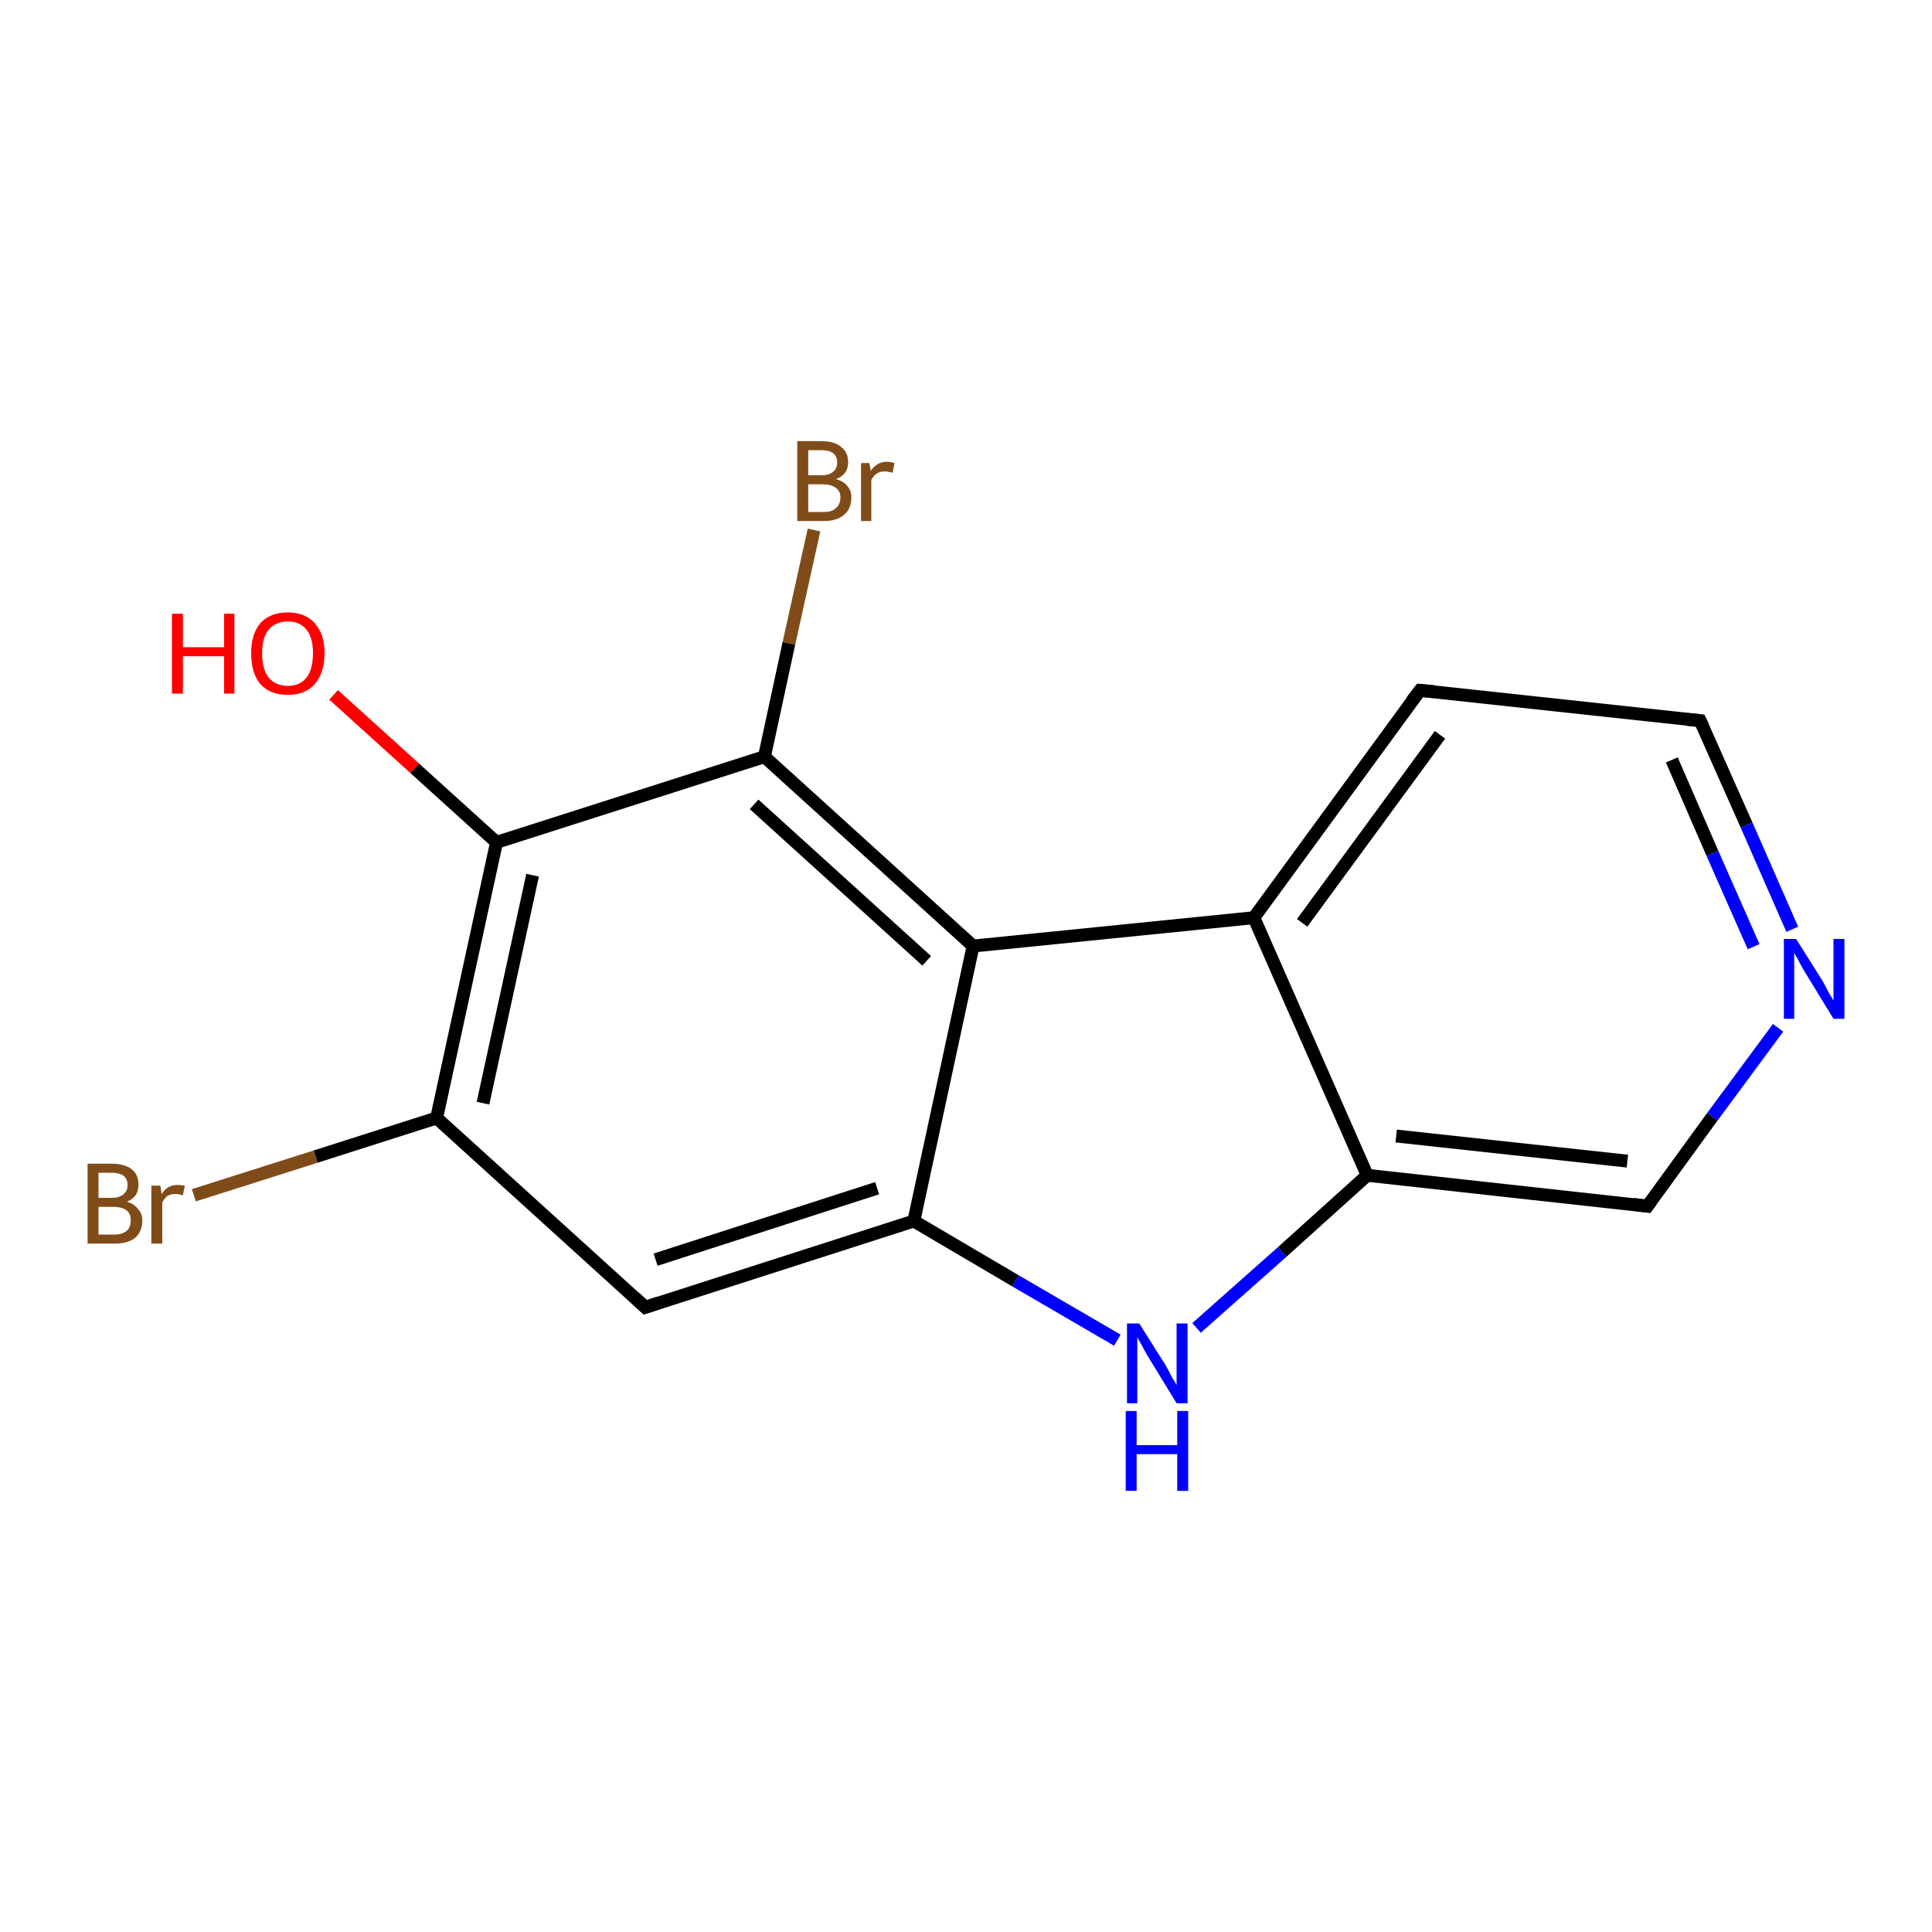 <?xml version='1.0' encoding='iso-8859-1'?>
<svg version='1.1' baseProfile='full'
              xmlns='http://www.w3.org/2000/svg'
                      xmlns:rdkit='http://www.rdkit.org/xml'
                      xmlns:xlink='http://www.w3.org/1999/xlink'
                  xml:space='preserve'
width='300px' height='300px' viewBox='0 0 300 300'>
<!-- END OF HEADER -->
<rect style='opacity:1.0;fill:#FFFFFF;stroke:none' width='300.0' height='300.0' x='0.0' y='0.0'> </rect>
<path class='bond-0 atom-0 atom-1' d='M 51.8,107.9 L 64.4,119.3' style='fill:none;fill-rule:evenodd;stroke:#FF0000;stroke-width:2.0px;stroke-linecap:butt;stroke-linejoin:miter;stroke-opacity:1' />
<path class='bond-0 atom-0 atom-1' d='M 64.4,119.3 L 77.1,130.8' style='fill:none;fill-rule:evenodd;stroke:#000000;stroke-width:2.0px;stroke-linecap:butt;stroke-linejoin:miter;stroke-opacity:1' />
<path class='bond-1 atom-1 atom-2' d='M 77.1,130.8 L 67.8,173.6' style='fill:none;fill-rule:evenodd;stroke:#000000;stroke-width:2.0px;stroke-linecap:butt;stroke-linejoin:miter;stroke-opacity:1' />
<path class='bond-1 atom-1 atom-2' d='M 82.7,135.9 L 75.0,171.3' style='fill:none;fill-rule:evenodd;stroke:#000000;stroke-width:2.0px;stroke-linecap:butt;stroke-linejoin:miter;stroke-opacity:1' />
<path class='bond-2 atom-2 atom-3' d='M 67.8,173.6 L 49.0,179.6' style='fill:none;fill-rule:evenodd;stroke:#000000;stroke-width:2.0px;stroke-linecap:butt;stroke-linejoin:miter;stroke-opacity:1' />
<path class='bond-2 atom-2 atom-3' d='M 49.0,179.6 L 30.1,185.6' style='fill:none;fill-rule:evenodd;stroke:#7F4C19;stroke-width:2.0px;stroke-linecap:butt;stroke-linejoin:miter;stroke-opacity:1' />
<path class='bond-3 atom-2 atom-4' d='M 67.8,173.6 L 100.2,203.0' style='fill:none;fill-rule:evenodd;stroke:#000000;stroke-width:2.0px;stroke-linecap:butt;stroke-linejoin:miter;stroke-opacity:1' />
<path class='bond-4 atom-4 atom-5' d='M 100.2,203.0 L 141.9,189.6' style='fill:none;fill-rule:evenodd;stroke:#000000;stroke-width:2.0px;stroke-linecap:butt;stroke-linejoin:miter;stroke-opacity:1' />
<path class='bond-4 atom-4 atom-5' d='M 101.8,195.6 L 136.2,184.5' style='fill:none;fill-rule:evenodd;stroke:#000000;stroke-width:2.0px;stroke-linecap:butt;stroke-linejoin:miter;stroke-opacity:1' />
<path class='bond-5 atom-5 atom-6' d='M 141.9,189.6 L 157.7,198.9' style='fill:none;fill-rule:evenodd;stroke:#000000;stroke-width:2.0px;stroke-linecap:butt;stroke-linejoin:miter;stroke-opacity:1' />
<path class='bond-5 atom-5 atom-6' d='M 157.7,198.9 L 173.5,208.1' style='fill:none;fill-rule:evenodd;stroke:#0000FF;stroke-width:2.0px;stroke-linecap:butt;stroke-linejoin:miter;stroke-opacity:1' />
<path class='bond-6 atom-6 atom-7' d='M 185.8,206.2 L 199.1,194.4' style='fill:none;fill-rule:evenodd;stroke:#0000FF;stroke-width:2.0px;stroke-linecap:butt;stroke-linejoin:miter;stroke-opacity:1' />
<path class='bond-6 atom-6 atom-7' d='M 199.1,194.4 L 212.3,182.5' style='fill:none;fill-rule:evenodd;stroke:#000000;stroke-width:2.0px;stroke-linecap:butt;stroke-linejoin:miter;stroke-opacity:1' />
<path class='bond-7 atom-7 atom-8' d='M 212.3,182.5 L 255.8,187.3' style='fill:none;fill-rule:evenodd;stroke:#000000;stroke-width:2.0px;stroke-linecap:butt;stroke-linejoin:miter;stroke-opacity:1' />
<path class='bond-7 atom-7 atom-8' d='M 216.8,176.4 L 252.7,180.3' style='fill:none;fill-rule:evenodd;stroke:#000000;stroke-width:2.0px;stroke-linecap:butt;stroke-linejoin:miter;stroke-opacity:1' />
<path class='bond-8 atom-8 atom-9' d='M 255.8,187.3 L 265.9,173.4' style='fill:none;fill-rule:evenodd;stroke:#000000;stroke-width:2.0px;stroke-linecap:butt;stroke-linejoin:miter;stroke-opacity:1' />
<path class='bond-8 atom-8 atom-9' d='M 265.9,173.4 L 276.1,159.6' style='fill:none;fill-rule:evenodd;stroke:#0000FF;stroke-width:2.0px;stroke-linecap:butt;stroke-linejoin:miter;stroke-opacity:1' />
<path class='bond-9 atom-9 atom-10' d='M 278.3,144.3 L 271.2,128.1' style='fill:none;fill-rule:evenodd;stroke:#0000FF;stroke-width:2.0px;stroke-linecap:butt;stroke-linejoin:miter;stroke-opacity:1' />
<path class='bond-9 atom-9 atom-10' d='M 271.2,128.1 L 264.0,111.9' style='fill:none;fill-rule:evenodd;stroke:#000000;stroke-width:2.0px;stroke-linecap:butt;stroke-linejoin:miter;stroke-opacity:1' />
<path class='bond-9 atom-9 atom-10' d='M 272.3,147.0 L 265.9,132.5' style='fill:none;fill-rule:evenodd;stroke:#0000FF;stroke-width:2.0px;stroke-linecap:butt;stroke-linejoin:miter;stroke-opacity:1' />
<path class='bond-9 atom-9 atom-10' d='M 265.9,132.5 L 259.6,118.0' style='fill:none;fill-rule:evenodd;stroke:#000000;stroke-width:2.0px;stroke-linecap:butt;stroke-linejoin:miter;stroke-opacity:1' />
<path class='bond-10 atom-10 atom-11' d='M 264.0,111.9 L 220.5,107.2' style='fill:none;fill-rule:evenodd;stroke:#000000;stroke-width:2.0px;stroke-linecap:butt;stroke-linejoin:miter;stroke-opacity:1' />
<path class='bond-11 atom-11 atom-12' d='M 220.5,107.2 L 194.7,142.5' style='fill:none;fill-rule:evenodd;stroke:#000000;stroke-width:2.0px;stroke-linecap:butt;stroke-linejoin:miter;stroke-opacity:1' />
<path class='bond-11 atom-11 atom-12' d='M 223.6,114.1 L 202.2,143.3' style='fill:none;fill-rule:evenodd;stroke:#000000;stroke-width:2.0px;stroke-linecap:butt;stroke-linejoin:miter;stroke-opacity:1' />
<path class='bond-12 atom-12 atom-13' d='M 194.7,142.5 L 151.1,146.9' style='fill:none;fill-rule:evenodd;stroke:#000000;stroke-width:2.0px;stroke-linecap:butt;stroke-linejoin:miter;stroke-opacity:1' />
<path class='bond-13 atom-13 atom-14' d='M 151.1,146.9 L 118.7,117.5' style='fill:none;fill-rule:evenodd;stroke:#000000;stroke-width:2.0px;stroke-linecap:butt;stroke-linejoin:miter;stroke-opacity:1' />
<path class='bond-13 atom-13 atom-14' d='M 143.9,149.2 L 117.1,124.9' style='fill:none;fill-rule:evenodd;stroke:#000000;stroke-width:2.0px;stroke-linecap:butt;stroke-linejoin:miter;stroke-opacity:1' />
<path class='bond-14 atom-14 atom-15' d='M 118.7,117.5 L 122.5,99.9' style='fill:none;fill-rule:evenodd;stroke:#000000;stroke-width:2.0px;stroke-linecap:butt;stroke-linejoin:miter;stroke-opacity:1' />
<path class='bond-14 atom-14 atom-15' d='M 122.5,99.9 L 126.4,82.3' style='fill:none;fill-rule:evenodd;stroke:#7F4C19;stroke-width:2.0px;stroke-linecap:butt;stroke-linejoin:miter;stroke-opacity:1' />
<path class='bond-15 atom-14 atom-1' d='M 118.7,117.5 L 77.1,130.8' style='fill:none;fill-rule:evenodd;stroke:#000000;stroke-width:2.0px;stroke-linecap:butt;stroke-linejoin:miter;stroke-opacity:1' />
<path class='bond-16 atom-13 atom-5' d='M 151.1,146.9 L 141.9,189.6' style='fill:none;fill-rule:evenodd;stroke:#000000;stroke-width:2.0px;stroke-linecap:butt;stroke-linejoin:miter;stroke-opacity:1' />
<path class='bond-17 atom-12 atom-7' d='M 194.7,142.5 L 212.3,182.5' style='fill:none;fill-rule:evenodd;stroke:#000000;stroke-width:2.0px;stroke-linecap:butt;stroke-linejoin:miter;stroke-opacity:1' />
<path d='M 98.6,201.5 L 100.2,203.0 L 102.3,202.3' style='fill:none;stroke:#000000;stroke-width:2.0px;stroke-linecap:butt;stroke-linejoin:miter;stroke-opacity:1;' />
<path d='M 253.6,187.0 L 255.8,187.3 L 256.3,186.6' style='fill:none;stroke:#000000;stroke-width:2.0px;stroke-linecap:butt;stroke-linejoin:miter;stroke-opacity:1;' />
<path d='M 264.4,112.7 L 264.0,111.9 L 261.9,111.7' style='fill:none;stroke:#000000;stroke-width:2.0px;stroke-linecap:butt;stroke-linejoin:miter;stroke-opacity:1;' />
<path d='M 222.7,107.4 L 220.5,107.2 L 219.2,108.9' style='fill:none;stroke:#000000;stroke-width:2.0px;stroke-linecap:butt;stroke-linejoin:miter;stroke-opacity:1;' />
<path class='atom-0' d='M 26.7 95.3
L 28.4 95.3
L 28.4 100.5
L 34.8 100.5
L 34.8 95.3
L 36.4 95.3
L 36.4 107.7
L 34.8 107.7
L 34.8 101.9
L 28.4 101.9
L 28.4 107.7
L 26.7 107.7
L 26.7 95.3
' fill='#FF0000'/>
<path class='atom-0' d='M 39.0 101.4
Q 39.0 98.5, 40.4 96.8
Q 41.9 95.1, 44.7 95.1
Q 47.4 95.1, 48.9 96.8
Q 50.4 98.5, 50.4 101.4
Q 50.4 104.4, 48.9 106.2
Q 47.4 107.9, 44.7 107.9
Q 41.9 107.9, 40.4 106.2
Q 39.0 104.5, 39.0 101.4
M 44.7 106.5
Q 46.6 106.5, 47.6 105.2
Q 48.6 103.9, 48.6 101.4
Q 48.6 99.0, 47.6 97.8
Q 46.6 96.5, 44.7 96.5
Q 42.8 96.5, 41.7 97.8
Q 40.7 99.0, 40.7 101.4
Q 40.7 103.9, 41.7 105.2
Q 42.8 106.5, 44.7 106.5
' fill='#FF0000'/>
<path class='atom-3' d='M 19.7 186.6
Q 20.8 186.9, 21.4 187.7
Q 22.1 188.4, 22.1 189.5
Q 22.1 191.2, 21.0 192.2
Q 19.9 193.1, 17.8 193.1
L 13.6 193.1
L 13.6 180.7
L 17.3 180.7
Q 19.4 180.7, 20.5 181.6
Q 21.5 182.4, 21.5 184.0
Q 21.5 185.9, 19.7 186.6
M 15.3 182.1
L 15.3 186.0
L 17.3 186.0
Q 18.5 186.0, 19.1 185.5
Q 19.8 185.0, 19.8 184.0
Q 19.8 182.1, 17.3 182.1
L 15.3 182.1
M 17.8 191.7
Q 19.0 191.7, 19.7 191.1
Q 20.3 190.6, 20.3 189.5
Q 20.3 188.4, 19.6 187.9
Q 18.9 187.4, 17.5 187.4
L 15.3 187.4
L 15.3 191.7
L 17.8 191.7
' fill='#7F4C19'/>
<path class='atom-3' d='M 24.9 184.1
L 25.1 185.4
Q 26.0 184.0, 27.5 184.0
Q 28.0 184.0, 28.7 184.1
L 28.4 185.6
Q 27.7 185.4, 27.3 185.4
Q 26.5 185.4, 26.0 185.7
Q 25.6 186.0, 25.2 186.7
L 25.2 193.1
L 23.5 193.1
L 23.5 184.1
L 24.9 184.1
' fill='#7F4C19'/>
<path class='atom-6' d='M 176.9 205.5
L 181.0 212.0
Q 181.4 212.7, 182.0 213.9
Q 182.7 215.0, 182.7 215.1
L 182.7 205.5
L 184.4 205.5
L 184.4 217.9
L 182.7 217.9
L 178.3 210.7
Q 177.8 209.9, 177.3 208.9
Q 176.7 207.9, 176.6 207.6
L 176.6 217.9
L 175.0 217.9
L 175.0 205.5
L 176.9 205.5
' fill='#0000FF'/>
<path class='atom-6' d='M 174.8 219.1
L 176.5 219.1
L 176.5 224.4
L 182.8 224.4
L 182.8 219.1
L 184.5 219.1
L 184.5 231.5
L 182.8 231.5
L 182.8 225.8
L 176.5 225.8
L 176.5 231.5
L 174.8 231.5
L 174.8 219.1
' fill='#0000FF'/>
<path class='atom-9' d='M 278.9 145.8
L 283.0 152.3
Q 283.4 153.0, 284.0 154.2
Q 284.7 155.3, 284.7 155.4
L 284.7 145.8
L 286.4 145.8
L 286.4 158.2
L 284.7 158.2
L 280.3 151.0
Q 279.8 150.2, 279.3 149.2
Q 278.7 148.2, 278.6 147.9
L 278.6 158.2
L 277.0 158.2
L 277.0 145.8
L 278.9 145.8
' fill='#0000FF'/>
<path class='atom-15' d='M 129.8 74.4
Q 131.0 74.7, 131.6 75.5
Q 132.2 76.2, 132.2 77.2
Q 132.2 79.0, 131.1 79.9
Q 130.0 80.9, 128.0 80.9
L 123.8 80.9
L 123.8 68.5
L 127.5 68.5
Q 129.6 68.5, 130.6 69.4
Q 131.7 70.2, 131.7 71.8
Q 131.7 73.7, 129.8 74.4
M 125.5 69.9
L 125.5 73.8
L 127.5 73.8
Q 128.7 73.8, 129.3 73.3
Q 130.0 72.8, 130.0 71.8
Q 130.0 69.9, 127.5 69.9
L 125.5 69.9
M 128.0 79.5
Q 129.2 79.5, 129.8 78.9
Q 130.5 78.3, 130.5 77.2
Q 130.5 76.2, 129.7 75.7
Q 129.0 75.2, 127.7 75.2
L 125.5 75.2
L 125.5 79.5
L 128.0 79.5
' fill='#7F4C19'/>
<path class='atom-15' d='M 135.0 71.9
L 135.2 73.1
Q 136.2 71.7, 137.7 71.7
Q 138.2 71.7, 138.9 71.9
L 138.6 73.4
Q 137.8 73.2, 137.4 73.2
Q 136.7 73.2, 136.2 73.5
Q 135.7 73.8, 135.3 74.5
L 135.3 80.9
L 133.7 80.9
L 133.7 71.9
L 135.0 71.9
' fill='#7F4C19'/>
</svg>
